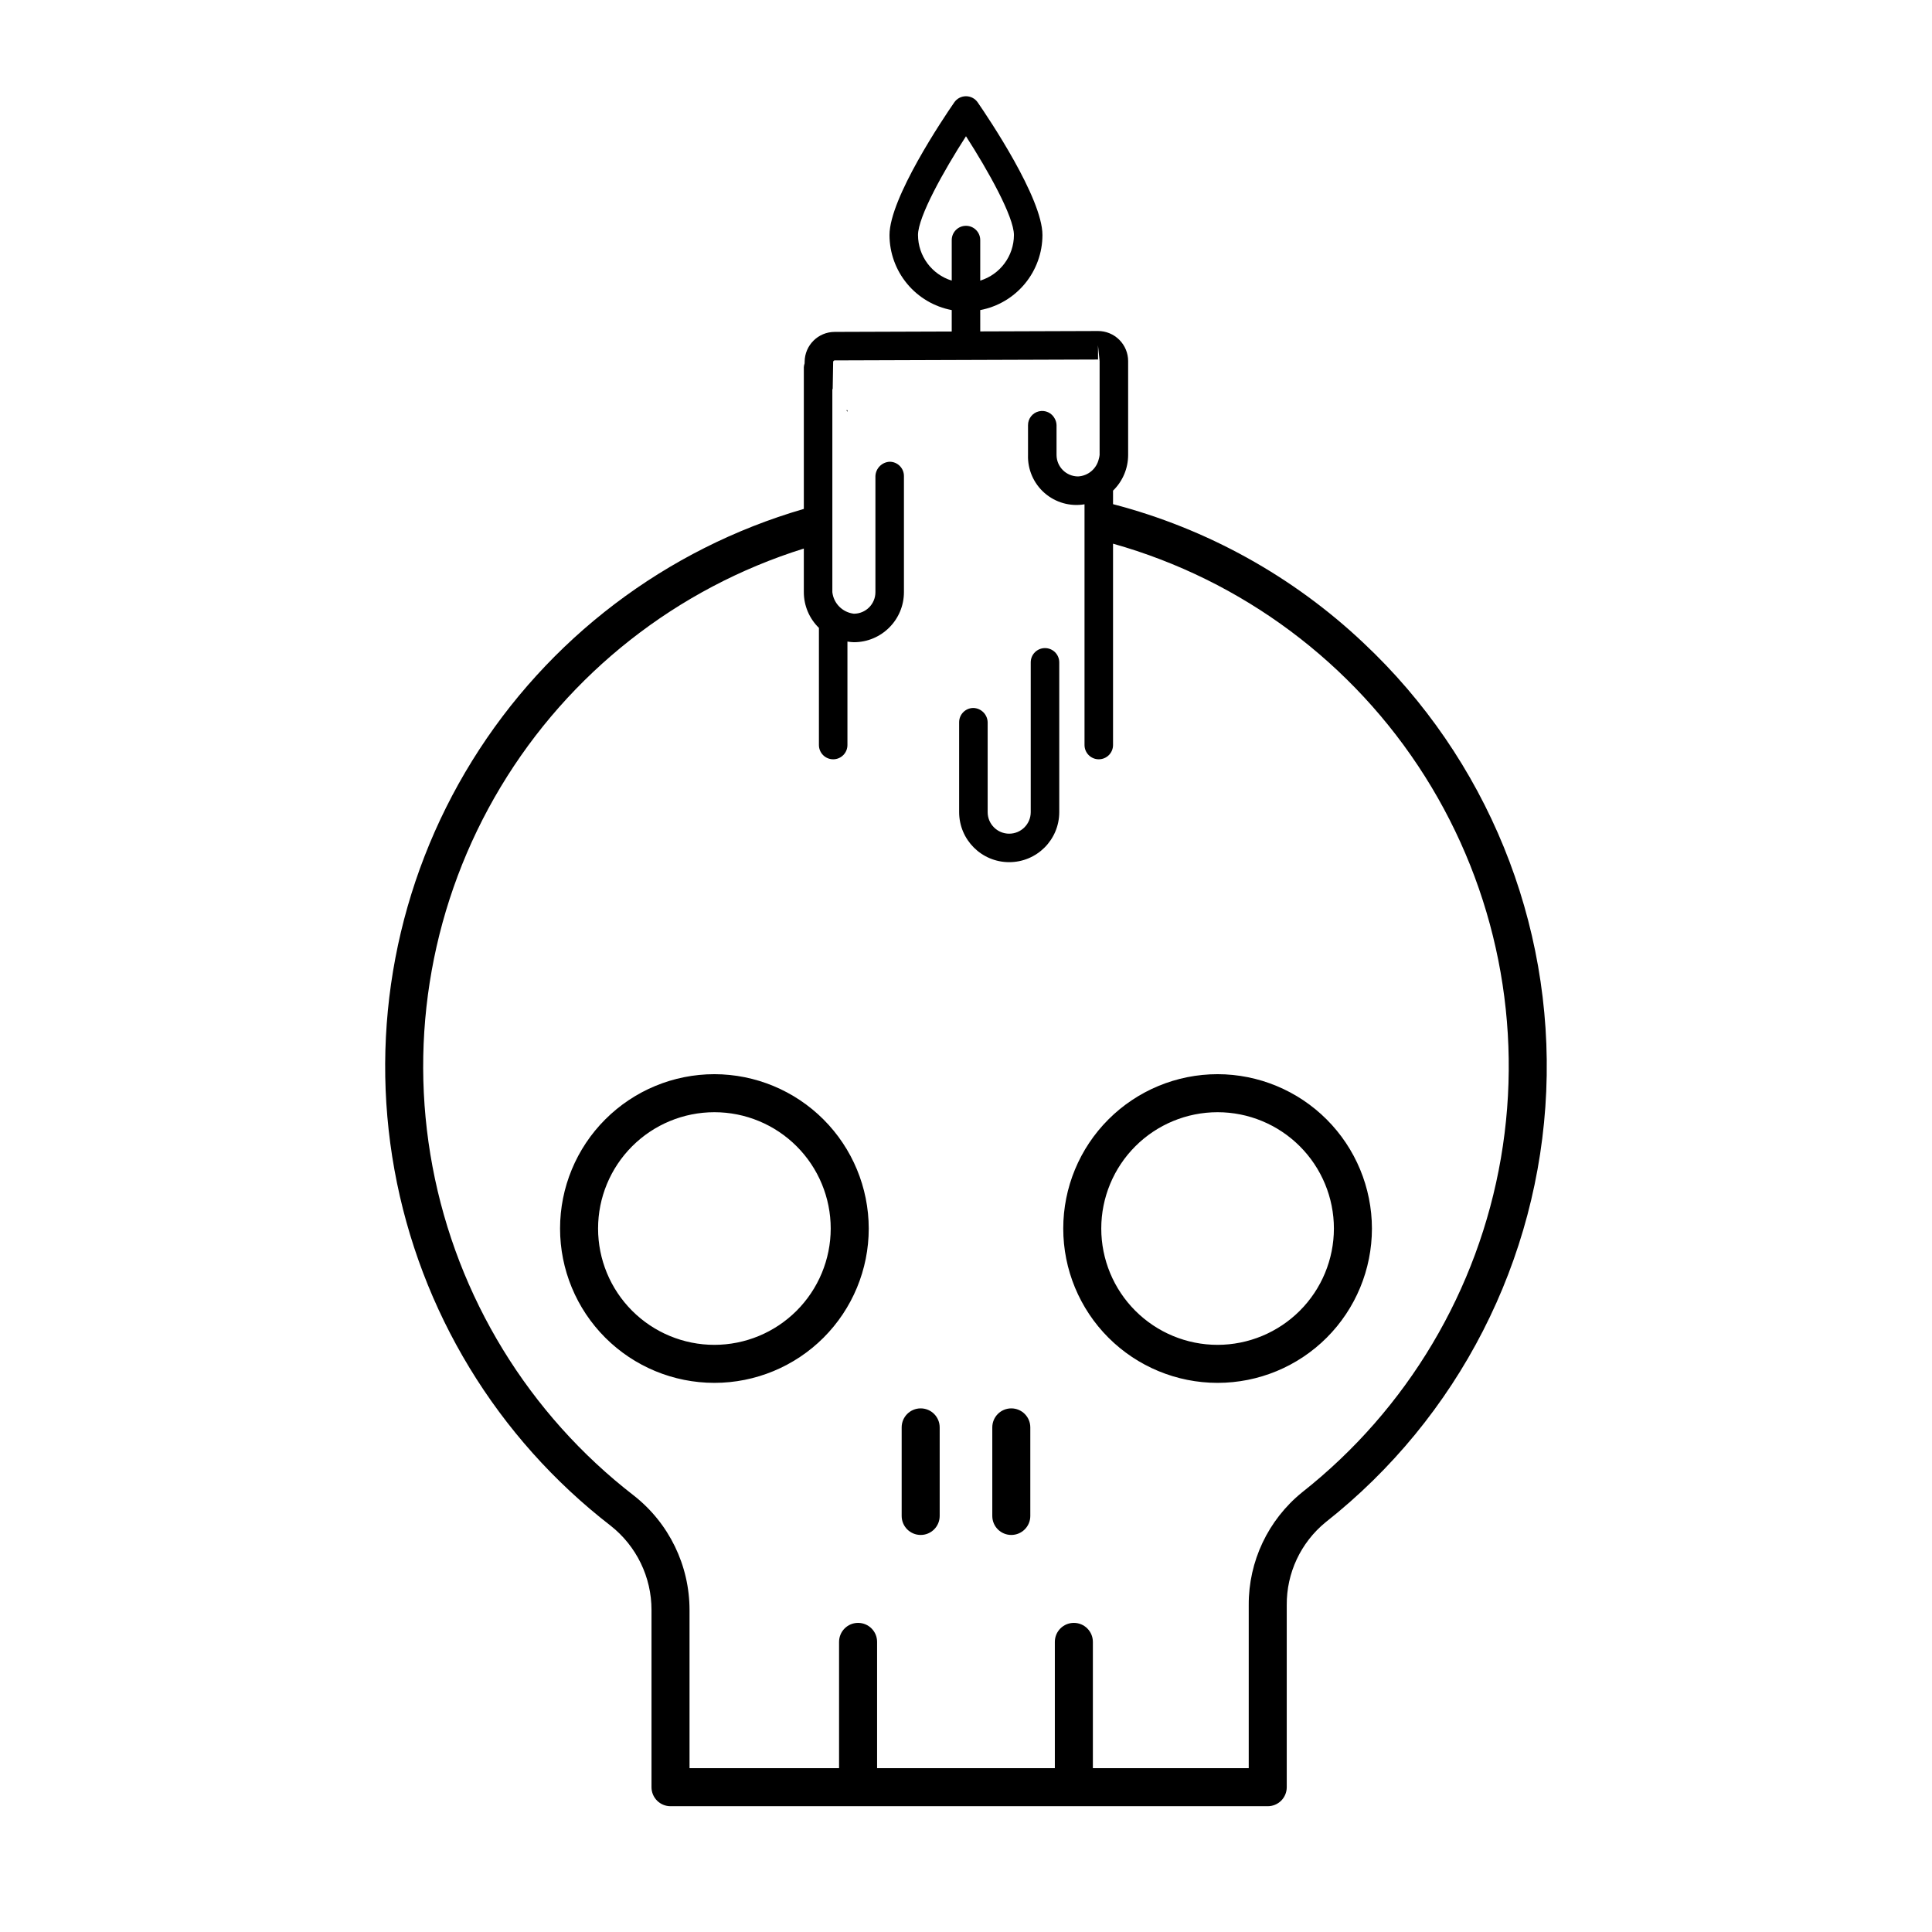 <?xml version="1.0" encoding="UTF-8"?>
<!-- Uploaded to: SVG Repo, www.svgrepo.com, Generator: SVG Repo Mixer Tools -->
<svg fill="#000000" width="800px" height="800px" version="1.1" viewBox="144 144 512 512" xmlns="http://www.w3.org/2000/svg">
 <path d="m505.32 314.36c-18.676-17.637-41.496-30.277-66.352-36.75v-3.586c2.555-2.484 4-5.898 4-9.465v-24.867c0-2.117-0.844-4.144-2.34-5.641-1.496-1.492-3.527-2.332-5.641-2.328h-0.02l-31.191 0.105-0.004-5.652c4.633-0.879 8.812-3.348 11.82-6.977 3.008-3.629 4.66-8.195 4.668-12.91 0-9.785-14.293-31-17.156-35.152-0.703-1.023-1.867-1.633-3.109-1.633s-2.406 0.609-3.109 1.633c-2.867 4.152-17.16 25.367-17.16 35.152 0.008 4.715 1.66 9.281 4.668 12.91 3.012 3.629 7.191 6.098 11.824 6.977v5.676l-31.035 0.105c-4.363 0.016-7.906 3.535-7.945 7.898l-0.008 0.445c-0.117 0.324-0.184 0.664-0.207 1.008v37.559c-36.539 10.609-67.855 34.387-87.891 66.734-20.039 32.348-27.375 70.973-20.598 108.42 6.777 37.441 27.191 71.043 57.297 94.312 6.848 5.394 10.84 13.633 10.824 22.348v46.949c0 1.336 0.531 2.617 1.477 3.562 0.945 0.945 2.227 1.477 3.562 1.473h49.684l0.023 0.004 0.023-0.004h57.137l0.023 0.004 0.023-0.004h51.355c1.34 0.004 2.621-0.527 3.566-1.473 0.945-0.945 1.473-2.227 1.473-3.562v-48.254c-0.074-8.496 3.707-16.57 10.285-21.953 35.199-27.742 56.555-69.453 58.484-114.23 1.926-44.777-15.766-88.168-48.453-118.83zm-118.04-108.07c0-4.859 6.883-17.137 12.715-26.184 5.824 9.047 12.707 21.324 12.707 26.184-0.016 5.543-3.633 10.434-8.93 12.074v-10.746c0-2.086-1.691-3.777-3.777-3.777s-3.777 1.691-3.777 3.777v10.746c-5.297-1.637-8.918-6.527-8.938-12.074zm101.76 333.22c-8.988 7.301-14.18 18.285-14.113 29.863v43.211l-41.305 0.004v-33.473c0-2.781-2.254-5.035-5.039-5.035-2.781 0-5.039 2.254-5.039 5.035v33.473h-47.105v-33.473c0-2.781-2.258-5.035-5.039-5.035-2.785 0-5.039 2.254-5.039 5.035v33.473h-39.629v-41.91c0-11.832-5.43-23.008-14.73-30.316-27.871-21.539-46.867-52.562-53.379-87.18-6.512-34.617-0.09-70.422 18.051-100.62 18.137-30.195 46.73-52.68 80.348-63.191v11.562c0.004 3.566 1.445 6.981 4 9.465v31.043c0 2.09 1.691 3.781 3.781 3.781 2.086 0 3.777-1.691 3.777-3.781v-27.418c0.566 0.094 1.137 0.152 1.707 0.172 7.324-0.008 13.258-5.941 13.266-13.262v-30.785c0-2.086-1.691-3.777-3.781-3.781-2.043 0.102-3.68 1.734-3.777 3.781v30.785c0 3.148-2.555 5.703-5.707 5.707-3-0.344-5.367-2.711-5.707-5.707v-53.883l0.09 0.141 0.121-7.266 0.008-0.008v-0.004c0.004-0.223 0.184-0.402 0.406-0.402l69.789-0.234-0.004-0.934-0.012-2.844 0.43 4.191v24.867-0.004c-0.035 0.375-0.109 0.746-0.223 1.105-0.598 2.586-2.836 4.461-5.484 4.602-3.152-0.004-5.703-2.559-5.707-5.707v-7.867c-0.012-0.594-0.164-1.18-0.449-1.699-0.777-1.562-2.531-2.383-4.231-1.977-1.699 0.402-2.891 1.93-2.879 3.676v7.867c-0.129 3.852 1.48 7.559 4.383 10.098 2.902 2.535 6.789 3.637 10.59 2.992v63.797c0 2.09 1.691 3.781 3.777 3.781 2.09 0 3.781-1.691 3.781-3.781v-53.359c34.223 9.633 63.668 31.602 82.652 61.664 18.984 30.066 26.16 66.094 20.145 101.14-6.019 35.043-24.801 66.613-52.723 88.625zm-155.72-110.84c-10.848 0-21.25 4.312-28.922 11.984-7.668 7.668-11.977 18.074-11.977 28.922s4.309 21.25 11.98 28.922c7.668 7.668 18.07 11.977 28.918 11.977 10.848 0 21.254-4.309 28.926-11.977 7.668-7.672 11.98-18.074 11.98-28.922-0.016-10.844-4.328-21.242-11.996-28.91s-18.066-11.98-28.91-11.996zm0 71.73c-8.176 0-16.016-3.25-21.797-9.031s-9.027-13.621-9.027-21.797 3.25-16.016 9.031-21.797 13.621-9.027 21.797-9.027 16.016 3.25 21.797 9.031 9.027 13.621 9.027 21.797c-0.008 8.172-3.262 16.008-9.039 21.785-5.781 5.781-13.617 9.031-21.789 9.039zm133.35-71.73c-10.848 0-21.25 4.312-28.922 11.984-7.668 7.668-11.98 18.074-11.977 28.922 0 10.848 4.309 21.25 11.977 28.922 7.672 7.668 18.074 11.977 28.922 11.977s21.254-4.309 28.922-11.977c7.672-7.672 11.98-18.074 11.984-28.922-0.012-10.844-4.328-21.242-11.996-28.91s-18.066-11.984-28.91-11.996zm0 71.73c-8.176 0-16.016-3.25-21.797-9.031s-9.027-13.621-9.027-21.797 3.25-16.016 9.031-21.797 13.621-9.027 21.797-9.027 16.016 3.25 21.797 9.031 9.027 13.621 9.027 21.797c-0.008 8.172-3.258 16.008-9.039 21.789-5.781 5.777-13.617 9.027-21.789 9.035zm-73.645 21.875v23.469c0 2.781-2.254 5.035-5.035 5.035-2.785 0-5.039-2.254-5.039-5.035v-23.469c0-2.785 2.254-5.039 5.039-5.039 2.781 0 5.035 2.254 5.035 5.039zm24.016 0v23.469c0 2.781-2.254 5.035-5.039 5.035-2.781 0-5.035-2.254-5.035-5.035v-23.469c0-2.785 2.254-5.039 5.035-5.039 2.785 0 5.039 2.254 5.039 5.039zm-48.742-269.57h0.285v0.434zm56.414 66.824v39.715c-0.016 7.316-5.949 13.238-13.266 13.238-7.316 0-13.25-5.922-13.266-13.238v-23.848c0-2.086 1.691-3.777 3.781-3.777 2.059 0.066 3.711 1.719 3.777 3.777v23.848c0.008 3.144 2.562 5.691 5.707 5.691s5.699-2.547 5.707-5.691v-39.715c0-2.086 1.691-3.777 3.777-3.777 2.09 0 3.781 1.691 3.781 3.777z"/>
</svg>